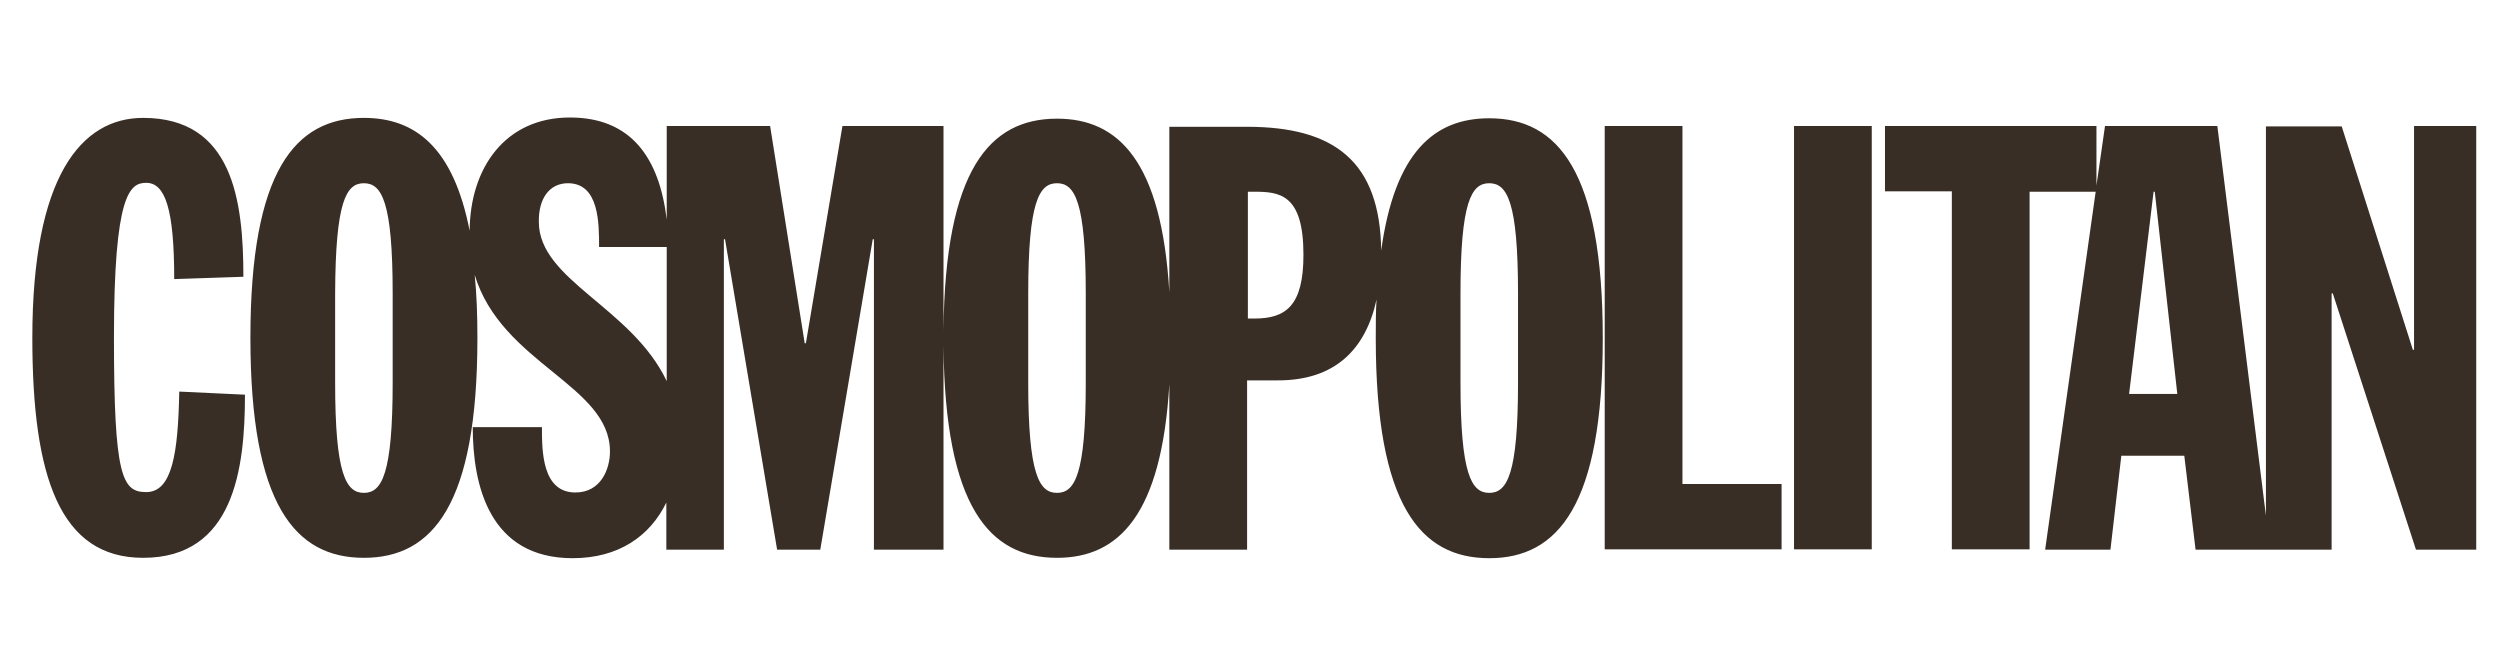 <svg xmlns="http://www.w3.org/2000/svg" fill="none" viewBox="0 0 148 39" height="39" width="148">
<path fill="#382E25" d="M8.472 6.979C4.813 6.979 1.914 10.435 1.914 20.001C1.914 28.239 3.548 33.023 8.472 33.023C13.857 33.023 14.502 27.736 14.502 23.365L10.612 23.182C10.543 26.821 10.198 29.132 8.656 29.132C7.23 29.132 6.746 28.217 6.746 19.978C6.746 11.465 7.69 10.824 8.656 10.824C9.784 10.824 10.313 12.38 10.313 16.522L14.409 16.385C14.409 11.831 13.765 6.979 8.472 6.979ZM21.543 6.979C17.47 6.979 14.824 10.114 14.824 20.001C14.824 29.887 17.47 33.023 21.543 33.023C25.616 33.023 28.263 29.887 28.263 20.001C28.263 18.628 28.217 17.392 28.102 16.271C29.69 21.534 36.11 22.793 36.11 26.729C36.11 27.759 35.581 29.155 34.062 29.155C32.083 29.155 32.083 26.683 32.083 25.287H27.987C27.987 28.743 28.976 33.045 33.901 33.045C36.616 33.045 38.48 31.741 39.447 29.75V32.542H42.853V14.165H42.922L46.005 32.542H48.56L51.666 14.165H51.736V32.542H55.855V20.482C55.947 30.002 58.57 33.023 62.574 33.023C66.233 33.023 68.765 30.482 69.225 22.747V32.542H73.828V22.518H75.668C79.028 22.518 80.846 20.687 81.491 17.735C81.445 18.445 81.445 19.223 81.445 20.024C81.445 29.91 84.091 33.045 88.164 33.045C92.237 33.045 94.884 29.91 94.884 20.024C94.884 10.137 92.237 7.002 88.164 7.002C84.919 7.002 82.572 8.993 81.767 14.829C81.698 9.542 78.982 7.506 73.828 7.506H69.225V17.3C68.765 9.565 66.233 7.025 62.574 7.025C58.57 7.025 55.947 10.069 55.855 19.566V7.46H49.872L47.708 20.321H47.639L45.591 7.46H39.47V12.998C39.033 9.359 37.376 6.956 33.74 6.956C29.897 6.956 27.826 9.954 27.803 13.662C26.836 8.718 24.581 6.979 21.543 6.979ZM94.999 7.46V32.519H105.47V28.651H99.601V7.46H94.999ZM106.206 7.46V32.519H110.808V7.46H106.206ZM111.591 7.46V11.327H115.549V32.519H120.152V11.35H124.064L121.072 32.542H124.938L125.582 26.981H129.31L129.978 32.542H134.143H134.396H138.032V17.369H138.101L143.026 32.542H146.593V7.46H142.911V20.71H142.842L138.63 7.483H134.143V30.528L131.267 7.46H124.616L124.11 10.984V7.46H111.591ZM21.543 10.847C22.602 10.847 23.246 11.945 23.246 17.369V22.655C23.246 28.079 22.602 29.178 21.543 29.178C20.485 29.178 19.84 28.079 19.84 22.655V17.369C19.863 11.945 20.485 10.847 21.543 10.847ZM33.625 10.847C35.466 10.847 35.466 13.204 35.466 14.623H39.47V22.564C37.399 18.193 31.899 16.591 31.899 13.135C31.876 11.762 32.52 10.847 33.625 10.847ZM62.574 10.847C63.633 10.847 64.277 11.945 64.277 17.369V22.655C64.277 28.079 63.633 29.178 62.574 29.178C61.516 29.178 60.871 28.079 60.871 22.655V17.369C60.871 11.945 61.516 10.847 62.574 10.847ZM88.164 10.847C89.223 10.847 89.867 11.945 89.867 17.369V22.655C89.867 28.079 89.223 29.178 88.164 29.178C87.106 29.178 86.461 28.079 86.461 22.655V17.369C86.461 11.945 87.106 10.847 88.164 10.847ZM73.874 11.35H74.219C75.737 11.35 77.164 11.465 77.164 15.081C77.164 18.101 76.129 18.857 74.265 18.857H73.874V11.35ZM127.492 11.35H127.562L128.896 23.319H126.043L127.492 11.35Z"></path>
</svg>
